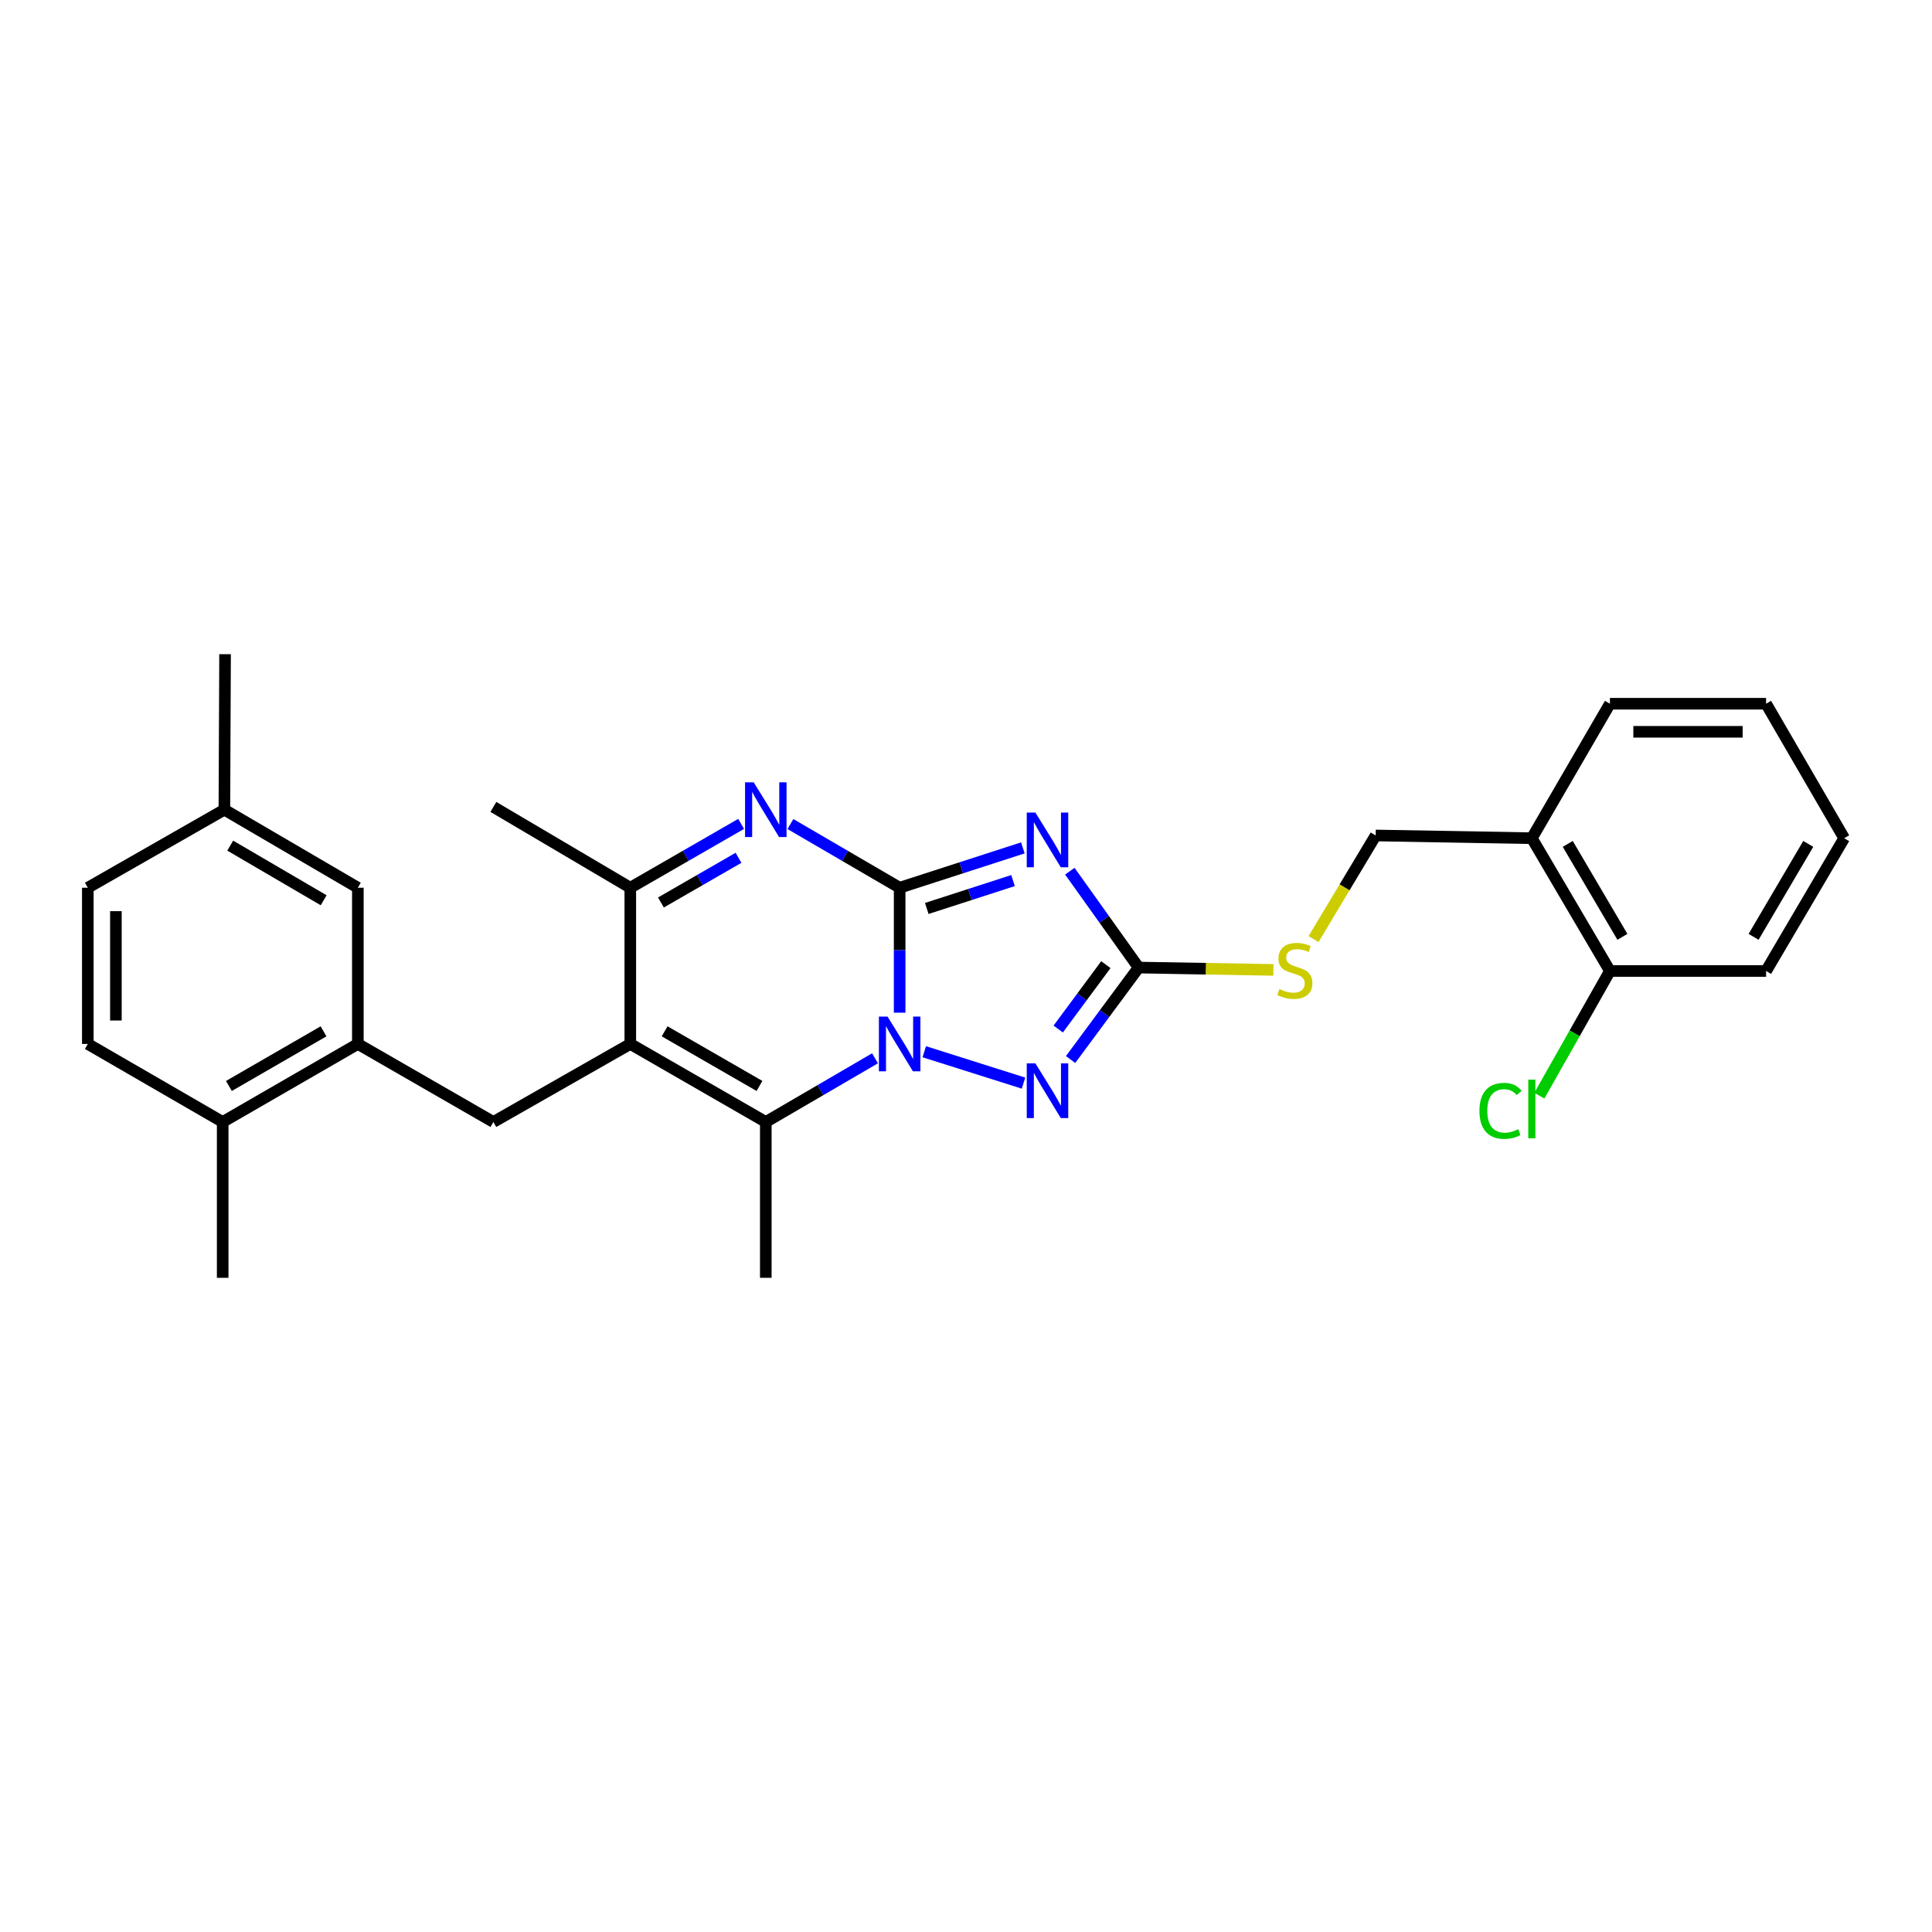 <?xml version='1.0' encoding='iso-8859-1'?>
<svg version='1.1' baseProfile='full'
              xmlns='http://www.w3.org/2000/svg'
                      xmlns:rdkit='http://www.rdkit.org/xml'
                      xmlns:xlink='http://www.w3.org/1999/xlink'
                  xml:space='preserve'
width='1000px' height='1000px' viewBox='0 0 1000 1000'>
<!-- END OF HEADER -->
<rect style='opacity:1.0;fill:#FFFFFF;stroke:none' width='1000' height='1000' x='0' y='0'> </rect>
<path class='bond-0' d='M 465.655,459.487 L 465.655,491.825' style='fill:none;fill-rule:evenodd;stroke:#000000;stroke-width:6px;stroke-linecap:butt;stroke-linejoin:miter;stroke-opacity:1' />
<path class='bond-0' d='M 465.655,491.825 L 465.655,524.163' style='fill:none;fill-rule:evenodd;stroke:#0000FF;stroke-width:6px;stroke-linecap:butt;stroke-linejoin:miter;stroke-opacity:1' />
<path class='bond-1' d='M 465.655,459.487 L 497.544,449.175' style='fill:none;fill-rule:evenodd;stroke:#000000;stroke-width:6px;stroke-linecap:butt;stroke-linejoin:miter;stroke-opacity:1' />
<path class='bond-1' d='M 497.544,449.175 L 529.434,438.864' style='fill:none;fill-rule:evenodd;stroke:#0000FF;stroke-width:6px;stroke-linecap:butt;stroke-linejoin:miter;stroke-opacity:1' />
<path class='bond-1' d='M 479.693,470.221 L 502.015,463.003' style='fill:none;fill-rule:evenodd;stroke:#000000;stroke-width:6px;stroke-linecap:butt;stroke-linejoin:miter;stroke-opacity:1' />
<path class='bond-1' d='M 502.015,463.003 L 524.338,455.785' style='fill:none;fill-rule:evenodd;stroke:#0000FF;stroke-width:6px;stroke-linecap:butt;stroke-linejoin:miter;stroke-opacity:1' />
<path class='bond-3' d='M 465.655,459.487 L 437.387,443.006' style='fill:none;fill-rule:evenodd;stroke:#000000;stroke-width:6px;stroke-linecap:butt;stroke-linejoin:miter;stroke-opacity:1' />
<path class='bond-3' d='M 437.387,443.006 L 409.12,426.525' style='fill:none;fill-rule:evenodd;stroke:#0000FF;stroke-width:6px;stroke-linecap:butt;stroke-linejoin:miter;stroke-opacity:1' />
<path class='bond-4' d='M 452.91,547.775 L 424.642,564.255' style='fill:none;fill-rule:evenodd;stroke:#0000FF;stroke-width:6px;stroke-linecap:butt;stroke-linejoin:miter;stroke-opacity:1' />
<path class='bond-4' d='M 424.642,564.255 L 396.375,580.736' style='fill:none;fill-rule:evenodd;stroke:#000000;stroke-width:6px;stroke-linecap:butt;stroke-linejoin:miter;stroke-opacity:1' />
<path class='bond-5' d='M 478.401,544.375 L 529.772,560.623' style='fill:none;fill-rule:evenodd;stroke:#0000FF;stroke-width:6px;stroke-linecap:butt;stroke-linejoin:miter;stroke-opacity:1' />
<path class='bond-6' d='M 553.745,450.93 L 571.552,475.869' style='fill:none;fill-rule:evenodd;stroke:#0000FF;stroke-width:6px;stroke-linecap:butt;stroke-linejoin:miter;stroke-opacity:1' />
<path class='bond-6' d='M 571.552,475.869 L 589.359,500.807' style='fill:none;fill-rule:evenodd;stroke:#000000;stroke-width:6px;stroke-linecap:butt;stroke-linejoin:miter;stroke-opacity:1' />
<path class='bond-2' d='M 326.239,540.344 L 326.239,459.487' style='fill:none;fill-rule:evenodd;stroke:#000000;stroke-width:6px;stroke-linecap:butt;stroke-linejoin:miter;stroke-opacity:1' />
<path class='bond-8' d='M 326.239,540.344 L 255.369,580.736' style='fill:none;fill-rule:evenodd;stroke:#000000;stroke-width:6px;stroke-linecap:butt;stroke-linejoin:miter;stroke-opacity:1' />
<path class='bond-29' d='M 326.239,540.344 L 396.375,580.736' style='fill:none;fill-rule:evenodd;stroke:#000000;stroke-width:6px;stroke-linecap:butt;stroke-linejoin:miter;stroke-opacity:1' />
<path class='bond-29' d='M 344.012,533.809 L 393.107,562.084' style='fill:none;fill-rule:evenodd;stroke:#000000;stroke-width:6px;stroke-linecap:butt;stroke-linejoin:miter;stroke-opacity:1' />
<path class='bond-7' d='M 383.612,426.445 L 354.925,442.966' style='fill:none;fill-rule:evenodd;stroke:#0000FF;stroke-width:6px;stroke-linecap:butt;stroke-linejoin:miter;stroke-opacity:1' />
<path class='bond-7' d='M 354.925,442.966 L 326.239,459.487' style='fill:none;fill-rule:evenodd;stroke:#000000;stroke-width:6px;stroke-linecap:butt;stroke-linejoin:miter;stroke-opacity:1' />
<path class='bond-7' d='M 382.258,443.994 L 362.178,455.559' style='fill:none;fill-rule:evenodd;stroke:#0000FF;stroke-width:6px;stroke-linecap:butt;stroke-linejoin:miter;stroke-opacity:1' />
<path class='bond-7' d='M 362.178,455.559 L 342.098,467.124' style='fill:none;fill-rule:evenodd;stroke:#000000;stroke-width:6px;stroke-linecap:butt;stroke-linejoin:miter;stroke-opacity:1' />
<path class='bond-18' d='M 396.375,580.736 L 396.375,661.392' style='fill:none;fill-rule:evenodd;stroke:#000000;stroke-width:6px;stroke-linecap:butt;stroke-linejoin:miter;stroke-opacity:1' />
<path class='bond-28' d='M 554.132,548.406 L 571.745,524.607' style='fill:none;fill-rule:evenodd;stroke:#0000FF;stroke-width:6px;stroke-linecap:butt;stroke-linejoin:miter;stroke-opacity:1' />
<path class='bond-28' d='M 571.745,524.607 L 589.359,500.807' style='fill:none;fill-rule:evenodd;stroke:#000000;stroke-width:6px;stroke-linecap:butt;stroke-linejoin:miter;stroke-opacity:1' />
<path class='bond-28' d='M 547.734,532.621 L 560.064,515.962' style='fill:none;fill-rule:evenodd;stroke:#0000FF;stroke-width:6px;stroke-linecap:butt;stroke-linejoin:miter;stroke-opacity:1' />
<path class='bond-28' d='M 560.064,515.962 L 572.393,499.302' style='fill:none;fill-rule:evenodd;stroke:#000000;stroke-width:6px;stroke-linecap:butt;stroke-linejoin:miter;stroke-opacity:1' />
<path class='bond-10' d='M 589.359,500.807 L 624.233,501.413' style='fill:none;fill-rule:evenodd;stroke:#000000;stroke-width:6px;stroke-linecap:butt;stroke-linejoin:miter;stroke-opacity:1' />
<path class='bond-10' d='M 624.233,501.413 L 659.107,502.019' style='fill:none;fill-rule:evenodd;stroke:#CCCC00;stroke-width:6px;stroke-linecap:butt;stroke-linejoin:miter;stroke-opacity:1' />
<path class='bond-21' d='M 326.239,459.487 L 255.369,417.657' style='fill:none;fill-rule:evenodd;stroke:#000000;stroke-width:6px;stroke-linecap:butt;stroke-linejoin:miter;stroke-opacity:1' />
<path class='bond-9' d='M 255.369,580.736 L 185.225,540.344' style='fill:none;fill-rule:evenodd;stroke:#000000;stroke-width:6px;stroke-linecap:butt;stroke-linejoin:miter;stroke-opacity:1' />
<path class='bond-12' d='M 185.225,540.344 L 115.259,580.736' style='fill:none;fill-rule:evenodd;stroke:#000000;stroke-width:6px;stroke-linecap:butt;stroke-linejoin:miter;stroke-opacity:1' />
<path class='bond-12' d='M 167.464,533.817 L 118.488,562.092' style='fill:none;fill-rule:evenodd;stroke:#000000;stroke-width:6px;stroke-linecap:butt;stroke-linejoin:miter;stroke-opacity:1' />
<path class='bond-13' d='M 185.225,540.344 L 185.225,459.487' style='fill:none;fill-rule:evenodd;stroke:#000000;stroke-width:6px;stroke-linecap:butt;stroke-linejoin:miter;stroke-opacity:1' />
<path class='bond-14' d='M 679.895,486.058 L 695.97,459.249' style='fill:none;fill-rule:evenodd;stroke:#CCCC00;stroke-width:6px;stroke-linecap:butt;stroke-linejoin:miter;stroke-opacity:1' />
<path class='bond-14' d='M 695.97,459.249 L 712.046,432.44' style='fill:none;fill-rule:evenodd;stroke:#000000;stroke-width:6px;stroke-linecap:butt;stroke-linejoin:miter;stroke-opacity:1' />
<path class='bond-11' d='M 792.871,433.853 L 712.046,432.44' style='fill:none;fill-rule:evenodd;stroke:#000000;stroke-width:6px;stroke-linecap:butt;stroke-linejoin:miter;stroke-opacity:1' />
<path class='bond-15' d='M 792.871,433.853 L 833.296,502.584' style='fill:none;fill-rule:evenodd;stroke:#000000;stroke-width:6px;stroke-linecap:butt;stroke-linejoin:miter;stroke-opacity:1' />
<path class='bond-15' d='M 811.461,436.795 L 839.758,484.906' style='fill:none;fill-rule:evenodd;stroke:#000000;stroke-width:6px;stroke-linecap:butt;stroke-linejoin:miter;stroke-opacity:1' />
<path class='bond-22' d='M 792.871,433.853 L 833.296,364.25' style='fill:none;fill-rule:evenodd;stroke:#000000;stroke-width:6px;stroke-linecap:butt;stroke-linejoin:miter;stroke-opacity:1' />
<path class='bond-16' d='M 115.259,580.736 L 45.455,540.344' style='fill:none;fill-rule:evenodd;stroke:#000000;stroke-width:6px;stroke-linecap:butt;stroke-linejoin:miter;stroke-opacity:1' />
<path class='bond-23' d='M 115.259,580.736 L 115.259,661.392' style='fill:none;fill-rule:evenodd;stroke:#000000;stroke-width:6px;stroke-linecap:butt;stroke-linejoin:miter;stroke-opacity:1' />
<path class='bond-17' d='M 185.225,459.487 L 116.139,419.094' style='fill:none;fill-rule:evenodd;stroke:#000000;stroke-width:6px;stroke-linecap:butt;stroke-linejoin:miter;stroke-opacity:1' />
<path class='bond-17' d='M 167.527,465.973 L 119.167,437.699' style='fill:none;fill-rule:evenodd;stroke:#000000;stroke-width:6px;stroke-linecap:butt;stroke-linejoin:miter;stroke-opacity:1' />
<path class='bond-19' d='M 833.296,502.584 L 815.029,534.852' style='fill:none;fill-rule:evenodd;stroke:#000000;stroke-width:6px;stroke-linecap:butt;stroke-linejoin:miter;stroke-opacity:1' />
<path class='bond-19' d='M 815.029,534.852 L 796.762,567.12' style='fill:none;fill-rule:evenodd;stroke:#00CC00;stroke-width:6px;stroke-linecap:butt;stroke-linejoin:miter;stroke-opacity:1' />
<path class='bond-24' d='M 833.296,502.584 L 914.121,502.584' style='fill:none;fill-rule:evenodd;stroke:#000000;stroke-width:6px;stroke-linecap:butt;stroke-linejoin:miter;stroke-opacity:1' />
<path class='bond-30' d='M 45.455,540.344 L 45.455,459.487' style='fill:none;fill-rule:evenodd;stroke:#000000;stroke-width:6px;stroke-linecap:butt;stroke-linejoin:miter;stroke-opacity:1' />
<path class='bond-30' d='M 59.987,528.215 L 59.987,471.615' style='fill:none;fill-rule:evenodd;stroke:#000000;stroke-width:6px;stroke-linecap:butt;stroke-linejoin:miter;stroke-opacity:1' />
<path class='bond-20' d='M 116.139,419.094 L 45.455,459.487' style='fill:none;fill-rule:evenodd;stroke:#000000;stroke-width:6px;stroke-linecap:butt;stroke-linejoin:miter;stroke-opacity:1' />
<path class='bond-25' d='M 116.139,419.094 L 116.494,338.608' style='fill:none;fill-rule:evenodd;stroke:#000000;stroke-width:6px;stroke-linecap:butt;stroke-linejoin:miter;stroke-opacity:1' />
<path class='bond-26' d='M 833.296,364.25 L 914.121,364.25' style='fill:none;fill-rule:evenodd;stroke:#000000;stroke-width:6px;stroke-linecap:butt;stroke-linejoin:miter;stroke-opacity:1' />
<path class='bond-26' d='M 845.419,378.782 L 901.997,378.782' style='fill:none;fill-rule:evenodd;stroke:#000000;stroke-width:6px;stroke-linecap:butt;stroke-linejoin:miter;stroke-opacity:1' />
<path class='bond-31' d='M 914.121,502.584 L 954.545,433.853' style='fill:none;fill-rule:evenodd;stroke:#000000;stroke-width:6px;stroke-linecap:butt;stroke-linejoin:miter;stroke-opacity:1' />
<path class='bond-31' d='M 907.658,484.906 L 935.955,436.795' style='fill:none;fill-rule:evenodd;stroke:#000000;stroke-width:6px;stroke-linecap:butt;stroke-linejoin:miter;stroke-opacity:1' />
<path class='bond-27' d='M 914.121,364.25 L 954.545,433.853' style='fill:none;fill-rule:evenodd;stroke:#000000;stroke-width:6px;stroke-linecap:butt;stroke-linejoin:miter;stroke-opacity:1' />
<path  class='atom-1' d='M 459.395 526.184
L 468.675 541.184
Q 469.595 542.664, 471.075 545.344
Q 472.555 548.024, 472.635 548.184
L 472.635 526.184
L 476.395 526.184
L 476.395 554.504
L 472.515 554.504
L 462.555 538.104
Q 461.395 536.184, 460.155 533.984
Q 458.955 531.784, 458.595 531.104
L 458.595 554.504
L 454.915 554.504
L 454.915 526.184
L 459.395 526.184
' fill='#0000FF'/>
<path  class='atom-2' d='M 535.925 420.581
L 545.205 435.581
Q 546.125 437.061, 547.605 439.741
Q 549.085 442.421, 549.165 442.581
L 549.165 420.581
L 552.925 420.581
L 552.925 448.901
L 549.045 448.901
L 539.085 432.501
Q 537.925 430.581, 536.685 428.381
Q 535.485 426.181, 535.125 425.501
L 535.125 448.901
L 531.445 448.901
L 531.445 420.581
L 535.925 420.581
' fill='#0000FF'/>
<path  class='atom-4' d='M 390.115 404.934
L 399.395 419.934
Q 400.315 421.414, 401.795 424.094
Q 403.275 426.774, 403.355 426.934
L 403.355 404.934
L 407.115 404.934
L 407.115 433.254
L 403.235 433.254
L 393.275 416.854
Q 392.115 414.934, 390.875 412.734
Q 389.675 410.534, 389.315 409.854
L 389.315 433.254
L 385.635 433.254
L 385.635 404.934
L 390.115 404.934
' fill='#0000FF'/>
<path  class='atom-6' d='M 535.925 550.389
L 545.205 565.389
Q 546.125 566.869, 547.605 569.549
Q 549.085 572.229, 549.165 572.389
L 549.165 550.389
L 552.925 550.389
L 552.925 578.709
L 549.045 578.709
L 539.085 562.309
Q 537.925 560.389, 536.685 558.189
Q 535.485 555.989, 535.125 555.309
L 535.125 578.709
L 531.445 578.709
L 531.445 550.389
L 535.925 550.389
' fill='#0000FF'/>
<path  class='atom-11' d='M 662.208 511.932
Q 662.528 512.052, 663.848 512.612
Q 665.168 513.172, 666.608 513.532
Q 668.088 513.852, 669.528 513.852
Q 672.208 513.852, 673.768 512.572
Q 675.328 511.252, 675.328 508.972
Q 675.328 507.412, 674.528 506.452
Q 673.768 505.492, 672.568 504.972
Q 671.368 504.452, 669.368 503.852
Q 666.848 503.092, 665.328 502.372
Q 663.848 501.652, 662.768 500.132
Q 661.728 498.612, 661.728 496.052
Q 661.728 492.492, 664.128 490.292
Q 666.568 488.092, 671.368 488.092
Q 674.648 488.092, 678.368 489.652
L 677.448 492.732
Q 674.048 491.332, 671.488 491.332
Q 668.728 491.332, 667.208 492.492
Q 665.688 493.612, 665.728 495.572
Q 665.728 497.092, 666.488 498.012
Q 667.288 498.932, 668.408 499.452
Q 669.568 499.972, 671.488 500.572
Q 674.048 501.372, 675.568 502.172
Q 677.088 502.972, 678.168 504.612
Q 679.288 506.212, 679.288 508.972
Q 679.288 512.892, 676.648 515.012
Q 674.048 517.092, 669.688 517.092
Q 667.168 517.092, 665.248 516.532
Q 663.368 516.012, 661.128 515.092
L 662.208 511.932
' fill='#CCCC00'/>
<path  class='atom-20' d='M 765.751 574.975
Q 765.751 567.935, 769.031 564.255
Q 772.351 560.535, 778.631 560.535
Q 784.471 560.535, 787.591 564.655
L 784.951 566.815
Q 782.671 563.815, 778.631 563.815
Q 774.351 563.815, 772.071 566.695
Q 769.831 569.535, 769.831 574.975
Q 769.831 580.575, 772.151 583.455
Q 774.511 586.335, 779.071 586.335
Q 782.191 586.335, 785.831 584.455
L 786.951 587.455
Q 785.471 588.415, 783.231 588.975
Q 780.991 589.535, 778.511 589.535
Q 772.351 589.535, 769.031 585.775
Q 765.751 582.015, 765.751 574.975
' fill='#00CC00'/>
<path  class='atom-20' d='M 791.031 558.815
L 794.711 558.815
L 794.711 589.175
L 791.031 589.175
L 791.031 558.815
' fill='#00CC00'/>
</svg>
